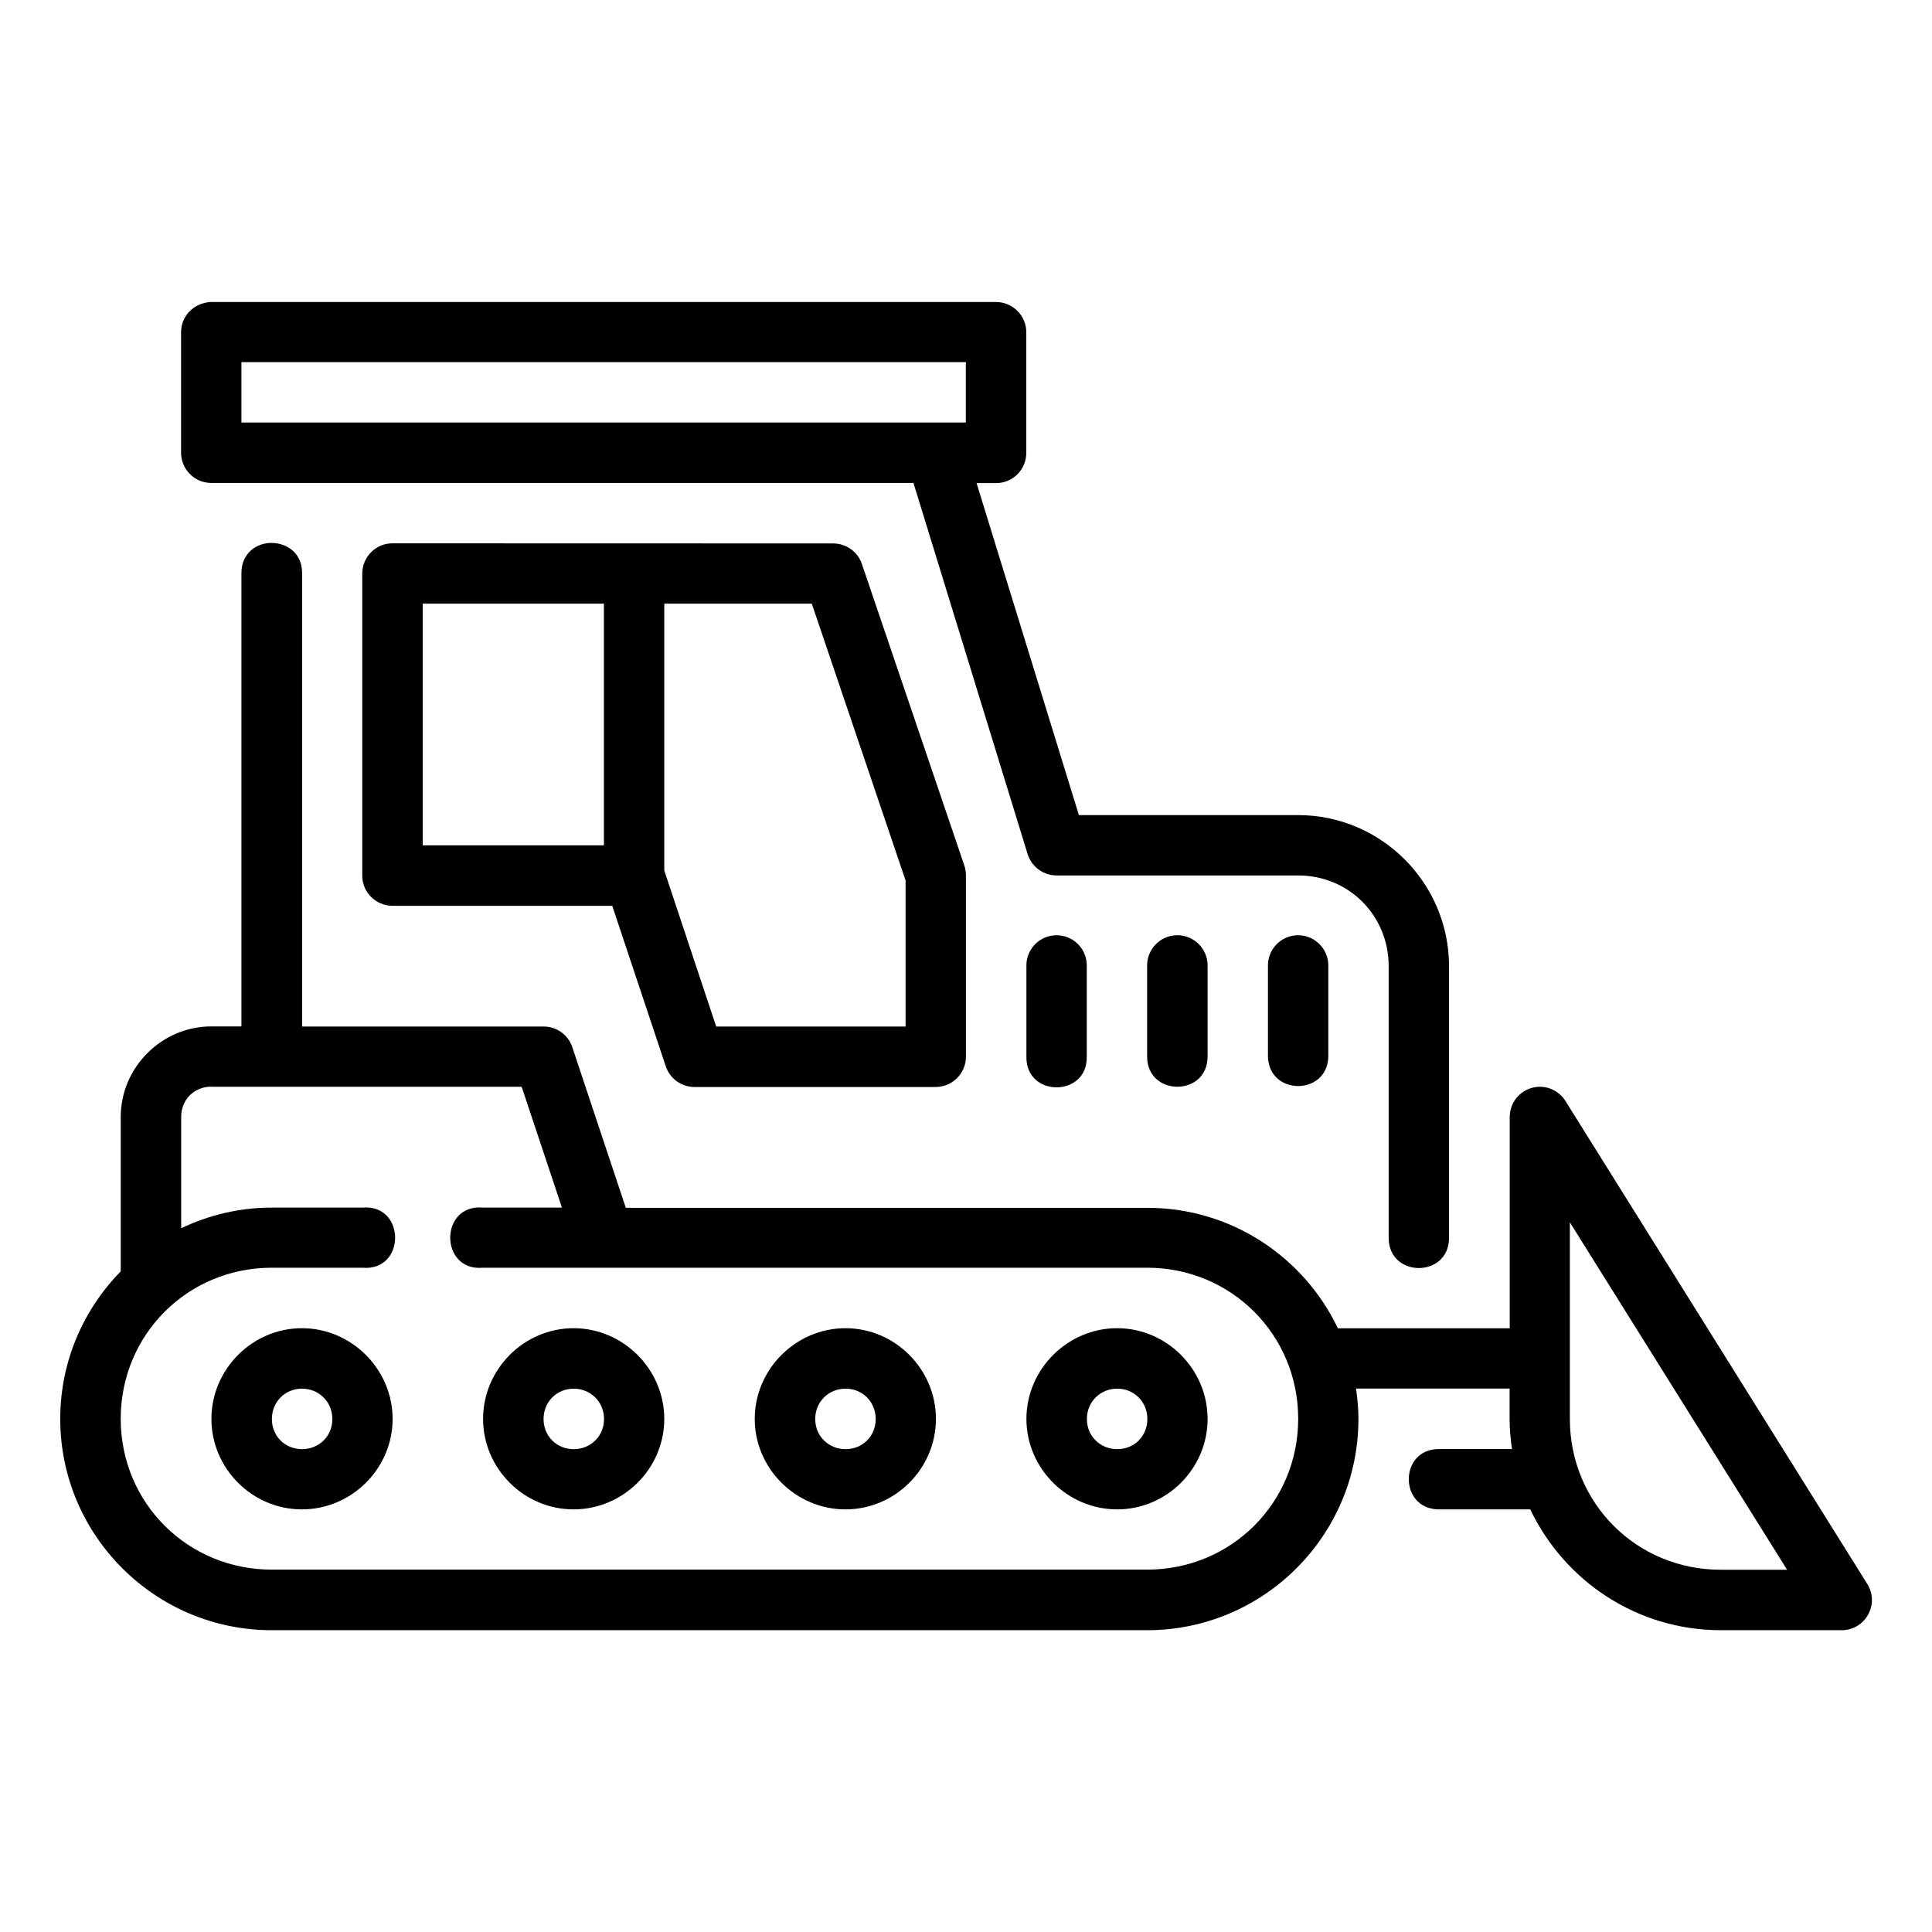 <?xml version="1.0" encoding="UTF-8"?> <svg xmlns="http://www.w3.org/2000/svg" xmlns:svg="http://www.w3.org/2000/svg" id="svg14514" height="512" viewBox="0 0 16.933 16.933" width="512"><g id="layer1" transform="translate(0 -280.067)"><path id="path12749" d="m1.587 282.977v1.059c.001.146.119.264.266.264h6.153l1.001 3.254c.035.111.138.186.254.186h2.117c.444 0 .793.351.793.795v2.381c0 .353.529.353.529 0v-2.381c-0-.728-.594-1.324-1.322-1.324h-1.922l-.897-2.91h.172c.146-0.0.263-.118.264-.264v-1.059c-.001-.146-.119-.263-.264-.264h-6.892c-.149.014-.252.128-.252.264zm.529.264h6.349v.529h-6.349zm.265 1.584c-.132 0-.265.089-.265.265v3.973h-.264c-.435 0-.794.359-.794.794v1.353c-.327.334-.53.79-.53 1.293 0 1.021.832 1.852 1.854 1.852h7.672c1.021 0 1.852-.83 1.852-1.852 0-.09-.009-.179-.021-.266h1.346v.266c0 .09.008.177.021.264h-.64c-.353 0-.353.529 0 .529h.8c.298.625.933 1.059 1.671 1.059h1.058c.208 0.0.335-.228.225-.405l-2.646-4.234c-.053-.084-.149-.132-.248-.123-.136.013-.24.127-.24.264v1.852h-1.506c-.298-.624-.933-1.056-1.67-1.056h-4.571l-.469-1.408c-.036-.108-.137-.181-.251-.181h-2.117v-3.973c0-.176-.133-.265-.265-.265zm1.06.004c-.147-.001-.266.119-.266.266v2.645c-.001.147.119.266.266.266h1.925l.469 1.406c.036.108.136.181.25.182h2.117c.146-.001.264-.12.264-.266v-1.588c0-.028-.004-.057-.013-.084l-.899-2.646c-.036-.107-.137-.179-.25-.18zm.264.529h1.588v2.118h-1.588zm2.117 0h1.293l.822 2.426v1.28h-1.66l-.455-1.368zm3.435 2.906c-.147.002-.264.123-.261.27v.793c-.008.36.537.36.529 0v-.793c.003-.149-.118-.272-.268-.27zm1.059 0c-.147.001-.265.123-.262.27v.793c0 .353.53.353.53 0v-.793c.003-.149-.118-.272-.268-.27zm1.056 0c-.146.003-.262.124-.259.27v.793c.008.345.521.345.529 0v-.793c.003-.15-.12-.273-.27-.27zm-9.52 1.328h2.72l.353 1.059h-.691c-.384-.035-.384.562 0 .527h5.82c.737 0 1.324.587 1.324 1.324 0 .737-.587 1.322-1.324 1.322h-7.672c-.737 0-1.324-.584-1.324-1.322 0-.737.586-1.324 1.324-1.324h.793c.384.035.384-.562 0-.527h-.793c-.284 0-.553.066-.794.181v-.976c0-.151.113-.265.265-.265zm11.907 1.188 1.904 3.045h-.582c-.737 0-1.322-.584-1.322-1.322zm-11.113.928c-.435 0-.793.36-.793.795 0 .435.358.793.793.793.435 0 .795-.357.795-.793 0-.435-.36-.795-.795-.795zm2.381 0c-.435 0-.793.36-.793.795 0 .435.358.793.793.793.435-0.0.795-.357.795-.793 0-.435-.36-.795-.795-.795zm2.383 0c-.435 0-.795.36-.795.795 0 .435.36.793.795.793.435 0 .793-.357.793-.793 0-.435-.357-.795-.793-.795zm2.381 0c-.435 0-.795.36-.795.795 0 .435.36.793.795.793.435 0 .793-.357.793-.793 0-.435-.358-.795-.793-.795zm-7.144.53c.149-0.0.266.116.266.266s-.116.264-.266.264c-.149 0-.264-.114-.264-.264s.115-.266.264-.266zm2.381 0c.149 0 .266.116.266.266s-.116.264-.266.264c-.149 0-.264-.114-.264-.264s.115-.266.264-.266zm2.383 0c.149-0.0.264.116.264.266s-.114.264-.264.264c-.149 0-.266-.114-.266-.264s.116-.266.266-.266zm2.381 0c.149-0.0.264.116.264.266s-.114.264-.264.264c-.149 0-.266-.114-.266-.264s.116-.266.266-.266z" vector-effect="none"></path></g></svg> 